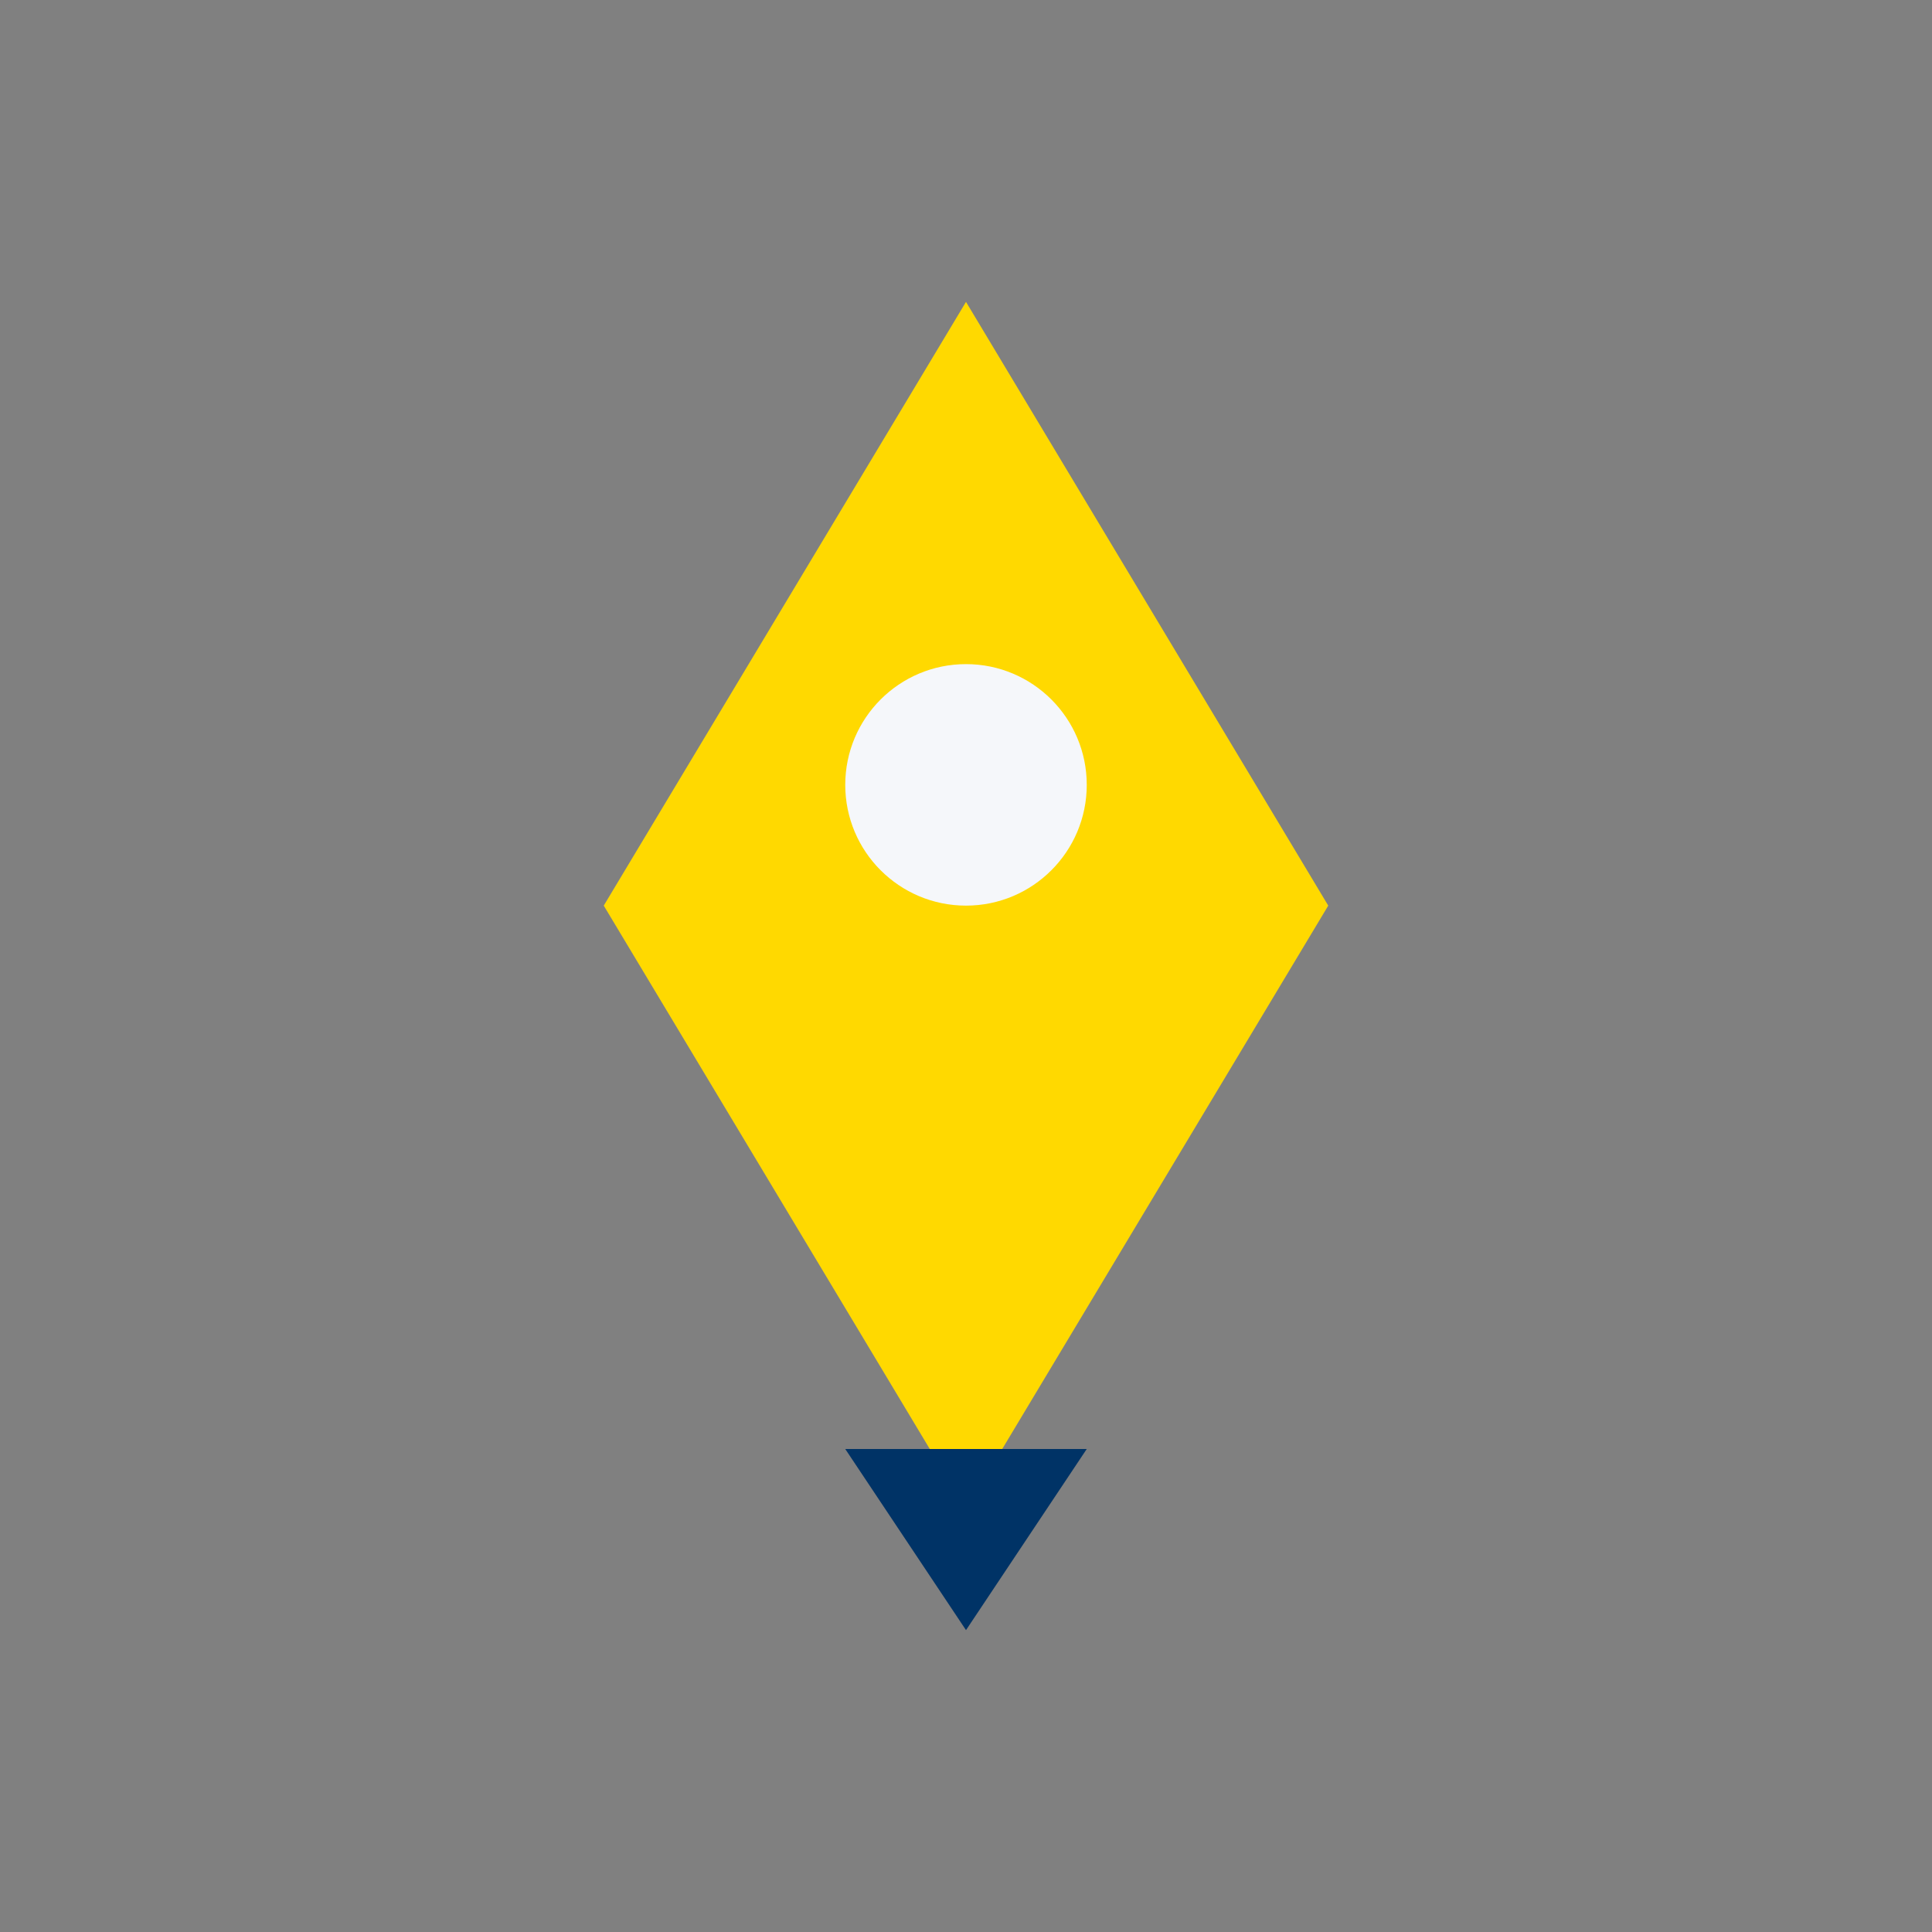 <?xml version="1.0" encoding="UTF-8"?>
<svg xmlns="http://www.w3.org/2000/svg" width="32" height="32" viewBox="0 0 32 32"><rect x="0" y="0" width="32" height="32" fill="#808080" stroke="none"/><path d="M16 5l6 10-6 10-6-10z" fill="#FFD900"/><circle cx="16" cy="13" r="2" fill="#F5F7FA"/><polygon points="16,27 18,24 14,24" fill="#003366"/></svg>